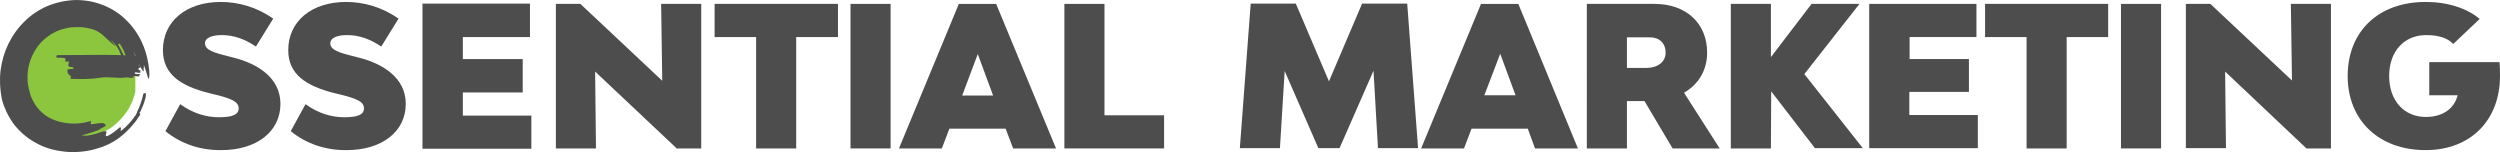 <?xml version="1.0" encoding="utf-8"?>
<!-- Generator: Adobe Illustrator 24.0.0, SVG Export Plug-In . SVG Version: 6.00 Build 0)  -->
<svg version="1.1" id="Livello_1" xmlns="http://www.w3.org/2000/svg" xmlns:xlink="http://www.w3.org/1999/xlink" x="0px" y="0px"
	 viewBox="0 0 897.7 54.6" style="enable-background:new 0 0 897.7 54.6;" xml:space="preserve">
<style type="text/css">
	.st0{fill:#8CC63F;}
	.st1{fill:#4D4D4D;}
</style>
<g>
	<g>
		<path class="st0" d="M48.6,28c0-1.3-0.2-12.1-8.8-18.5C32.5,4.1,22.2,4,14.6,9.8C5.9,16.3,2.7,29,7.4,38.6
			c6.1,12.4,22.1,13.5,31.5,7.9c5.1-3.1,7.6-8,7.6-8c1.2-2.2,1.8-4.2,2.1-5.6"/>
		<path class="st1" d="M33.5,10.6c-1.2-0.4-2.4-0.6-3.7-0.8c-1.3-0.1-2.6-0.1-3.9,0c-1.3,0.1-2.6,0.4-3.9,0.8
			c-1.3,0.4-2.5,1-3.7,1.7c-2.3,1.5-4.3,3.4-5.7,5.8c-1.4,2.3-2.3,4.9-2.6,7.5c-0.1,0.4,0,0.8-0.1,1.1c0,0.4-0.1,0.8,0,1.1l0,1.1
			l0.1,1.1c0,0.2,0,0.4,0.1,0.6l0.1,0.5c0.1,0.4,0.1,0.7,0.2,1.1c0.2,0.7,0.4,1.4,0.6,2.1c0.2,0.7,0.6,1.3,0.9,2
			c0.2,0.3,0.4,0.6,0.5,0.9c0.2,0.3,0.4,0.6,0.6,0.9c0.8,1.1,1.8,2.1,2.9,3c2.2,1.7,5,2.7,8,3.1c3,0.4,6.1,0.1,8.8-0.8
			c0.1,0.4-0.6,1.3,0.4,1.2c2-0.3,3.1-0.5,3.8-0.4c0.7,0.1,0.9,0.5,1.1,0.8c0.1,0.2-0.6,0.6-1.3,0.9c-0.6,0.3-1.2,0.5-0.6,0.5
			c-1.6,0.7-3.8,1.4-5.3,1.8c-1.4,0.3-2,0.6-0.2,0.5c0.6,0.1,2.1-0.2,3.6-0.6c1.5-0.4,2.8-1,3.5-1c0.7,0,0.6,0.4,0.4,0.9
			c-0.1,0.4-0.3,0.9,0.4,0.9c0.6-0.3,1.5-0.8,2.3-1.4c0.8-0.6,1.6-1.2,2.1-1.7c0.6-0.3,0.6,0.2,0.5,0.6c-0.1,0.4-0.2,0.8,0.3,0.4
			c1.7-1.3,3.4-3.1,4.9-5.3c0.2-0.3,0.4-0.6,0.5-0.9l0.1-0.3l0.1-0.3l0.2-0.4c0.3-0.6,0.6-1.3,0.8-1.9c0.5-1.3,0.9-2.7,1.2-4.1
			c0.2,0,0.5-0.2,0.7-0.2c0.1,0,0.2,0.1,0.2,0.4c0,0.3,0,0.8-0.2,1.5c-0.4,1.6-1,3.1-1.7,4.6l-0.3,0.5l-0.1,0.2L50.4,41
			c-0.2,0.4-0.4,0.8-0.7,1.1c-0.4,0.7-0.9,1.4-1.4,2c-2,2.5-4.4,4.8-7.3,6.6c-2.9,1.7-6,2.8-9.2,3.4c-3.2,0.6-6.4,0.7-9.7,0.2
			c-3.2-0.4-6.5-1.4-9.4-3.1c-3-1.6-5.7-4-7.8-6.7c-1-1.4-1.9-2.9-2.6-4.4c-0.3-0.8-0.7-1.6-1-2.4c-0.3-0.8-0.5-1.6-0.7-2.4
			C0,32-0.2,28.6,0.2,25.3C1,18.8,3.9,12.5,8.8,7.7c2.4-2.4,5.3-4.3,8.4-5.6c3.2-1.3,6.6-2,10-2.1c3.4,0,6.8,0.6,10,1.9
			c3.2,1.3,6.1,3.2,8.5,5.7c2.4,2.4,4.3,5.3,5.6,8.4c1.3,3,2,6.2,2.3,9.4c0.1,1.5,0,2.3-0.1,2.7c-0.1,0.1-0.1,0.2-0.2,0.1
			c-0.1,0-0.1-0.2-0.2-0.4c-0.3-1-0.9-3.1-1.6-5c0.5,1.3-0.2,1.4,0.2,2.8c-0.3,0-0.8-0.6-1.4-1.8c-0.6-1.2-1.3-3.1-2.4-5.4
			c0.5,1.2,0.9,2.4,1.2,3.7c0.1,1.3-0.6,0.1-1,0.3c-0.2-0.6-0.3-1.2-0.5-1.6c-0.2-0.4-0.3-0.7-0.4-0.7c-0.2,0.1-0.6,0.2-0.8,0.3
			c0.2,0.6,0.5,1.4,0.7,2.3c0.2,0.9,0.4,1.8,0.5,2.3c-0.2-1.2-0.5-2.3-0.7-2.3c-0.2,0.1-0.6,0.2-0.8,0.2c-0.4-1.1-0.7-2.5-1.3-3.8
			c-0.5-1.3-1.2-2.6-1.9-3.5l-0.5,0.4c0.5,0.9,1.2,2.1,1.8,3.4c0.6,1.2,1,2.6,1.3,3.6c-0.5-1-0.7-1-1.1-0.8c-0.6-1.5-1.1-3-1.8-4.4
			c-0.2-0.3-0.4-0.7-0.6-1c-0.2-0.3-0.4-0.6-0.7-0.9c-0.5-0.6-1-1.2-1.7-1.6c0.2,0.2,0.4,0.4,0.5,0.5l0.5,0.6
			c0.2,0.2,0.3,0.4,0.5,0.6l0.4,0.6c-1-0.6-2.1-1.8-3.5-3C36.6,12.1,34.9,11,33.5,10.6z"/>
	</g>
	<g>
		<line class="st0" x1="51.7" y1="24.6" x2="20.3" y2="23.6"/>
		<path class="st1" d="M45.3,27.8c-2.9,0.5-6.4-0.4-9.3,0.1c-3.5,0.6-7.3,0.5-10.7,0.4c0-0.4,0.3-0.9,0-1.1
			c-1.1-0.6-1.1-1.3-1.1-2.1c0-0.4,0.9,0,0.6-0.3c0.9,0,2.3-0.1,1.5-0.5c-0.3-0.4-1.4,0-1.7-0.6c-0.3-0.6,0.3-1.1,0.1-1.6
			c-0.3,0-0.9,0-1.2,0c-0.3-0.4,0.3-1.1,0-1.1c-0.9-0.4-2-0.2-3.2-0.3c0-0.4-0.3-0.7,0.3-0.9c10.1,0,20.6-0.4,30.7,0.4
			c1.2,0.2,0.3,0.9-0.6,1.4c0.3-0.2,0.3,0.4,0.6,0.2c0,0.5-0.6,1.4-1.8,1.6c0.3,0,0.6,0,0.9,0c0.3,0.2,0,0.5,0,0.9
			c-0.3,0-0.6,0-0.6,0.2c0,0.2,0,0.5,0,0.7c0.3,0,0.9,0,1.2,0c-0.3,0-0.6,0-0.6,0.2c0,0.2,0,0.5,0,0.7c-0.6,0.2-1.4-0.2-2-0.1l0,0.5
			c0.6,0.2,1.4,0,2,0.1C50,26.9,50,27.1,50,27.4c-0.9,0.2-1.7-0.4-2.6,0.1c0.3,0,0.6,0,0.9,0C47.6,28.4,46.2,27.7,45.3,27.8z"/>
	</g>
</g>
<g>
	<path class="st1" d="M494.8,53.2l-1.6-27.8L481,53.2h-7.6l-12.1-27.7l-1.7,27.7h-14.4l3.9-51.9h16.2l11.9,27.9l11.9-27.9h16.2
		l3.9,51.9H494.8z"/>
	<path class="st1" d="M548.6,46.2h-20.2l-2.7,7.1h-15.4l21.5-51.9h13.4l21.4,51.9h-15.4L548.6,46.2z M544.2,34.2l-5.5-14.9L533,34.2
		H544.2z"/>
	<path class="st1" d="M590.5,36.3h-6.3v17h-14.4V1.4h24.3c11.4,0,18.9,7,18.9,17.5c0,6.3-3.1,11.4-8.3,14.4l12.8,20h-16.9
		L590.5,36.3z M584.2,24.4h6.9c4.2,0,7-2.2,7-5.5c0-3.3-2.2-5.5-5.6-5.5h-8.3V24.4z"/>
	<path class="st1" d="M636,32.8L636,32.8l-0.1,20.5h-14.4V1.4h14.4v19.1l14.6-19.1h17.2l-19.8,25.2l21,26.6h-17.2L636,32.8z"/>
	<path class="st1" d="M710.2,41.3v11.9h-39V1.4h38.5v11.9h-24v7.9H707V33h-21.4v8.3H710.2z"/>
	<path class="st1" d="M757,13.3h-14.9v40h-14.4v-40h-14.9V1.4H757V13.3z"/>
	<path class="st1" d="M761.6,1.4h14.4v51.9h-14.4V1.4z"/>
	<path class="st1" d="M784.8,1.4h8.9L823,28.9l-0.4-27.5h14.4v51.9h-8.8L799,25.7l0.3,27.5h-14.4V1.4z"/>
	<path class="st1" d="M897.7,27.3c0,15.7-10.4,26.6-26.7,26.6c-16.8,0-28-10.7-28-26.6c0-16,11-26.6,28-26.6c8,0,14.9,2.3,19.4,6.1
		l-9.5,9c-1.8-2-5-3.2-9.7-3.2c-8,0-13.3,5.9-13.3,14.7c0,8.8,5.3,14.7,13.2,14.7c6,0,10.2-3,11.4-7.8h-10.2V22.3h25.2
		C897.7,24,897.7,25.6,897.7,27.3z"/>
</g>
<path class="st1" d="M190.8,41.4v12h-39.1V1.3h38.6v12h-24.1v7.9h21.5v12h-21.5v8.3H190.8z"/>
<path class="st1" d="M59.4,47.1l5.3-9.7c4.8,3.5,9.7,4.7,13.9,4.7c4.8,0,7.1-0.9,7.1-3.2c0-2.6-3.2-3.6-8.3-4.9l-2.5-0.6
	c-9.7-2.5-16.4-6.5-16.4-15.4c0-10.3,8.3-17.3,20.8-17.3c6.2,0,12.9,1.8,18.8,6l-6.2,10c-4.1-2.7-7.9-4.1-12.3-4.1
	c-3.7,0-6,1.1-6,2.9c0,2.5,3.3,3.4,7.9,4.6l2.4,0.6c8.6,2.2,16.8,7.2,16.8,16.6c0,10-8.6,16.6-21.2,16.6
	C71.7,54,64.8,51.5,59.4,47.1z"/>
<path class="st1" d="M104.4,47.1l5.3-9.7c4.8,3.5,9.7,4.7,13.9,4.7c4.8,0,7.1-0.9,7.1-3.2c0-2.6-3.2-3.6-8.3-4.9l-2.5-0.6
	c-9.7-2.5-16.4-6.5-16.4-15.4c0-10.3,8.3-17.3,20.8-17.3c6.2,0,12.9,1.8,18.8,6l-6.2,10c-4.1-2.7-7.9-4.1-12.3-4.1
	c-3.7,0-6,1.1-6,2.9c0,2.5,3.3,3.4,7.9,4.6l2.4,0.6c8.6,2.2,16.8,7.2,16.8,16.6c0,10-8.6,16.6-21.2,16.6
	C116.7,54,109.8,51.5,104.4,47.1z"/>
<path class="st1" d="M199.5,1.4h8.9L237.8,29l-0.4-27.6h14.4v51.9H243l-29.3-27.6l0.3,27.6h-14.4V1.4z"/>
<path class="st1" d="M300.8,13.3h-14.9v40h-14.4v-40h-14.9V1.4h44.3V13.3z"/>
<path class="st1" d="M305.4,1.4h14.4v51.9h-14.4V1.4z"/>
<path class="st1" d="M361.1,46.2h-20.2l-2.7,7.1h-15.4l21.5-51.9h13.4l21.5,51.9h-15.4L361.1,46.2z M356.6,34.3l-5.5-14.9l-5.6,14.9
	H356.6z"/>
<path class="st1" d="M418,41.4v11.9h-35.8V1.4h14.4v40H418z"/>
</svg>
